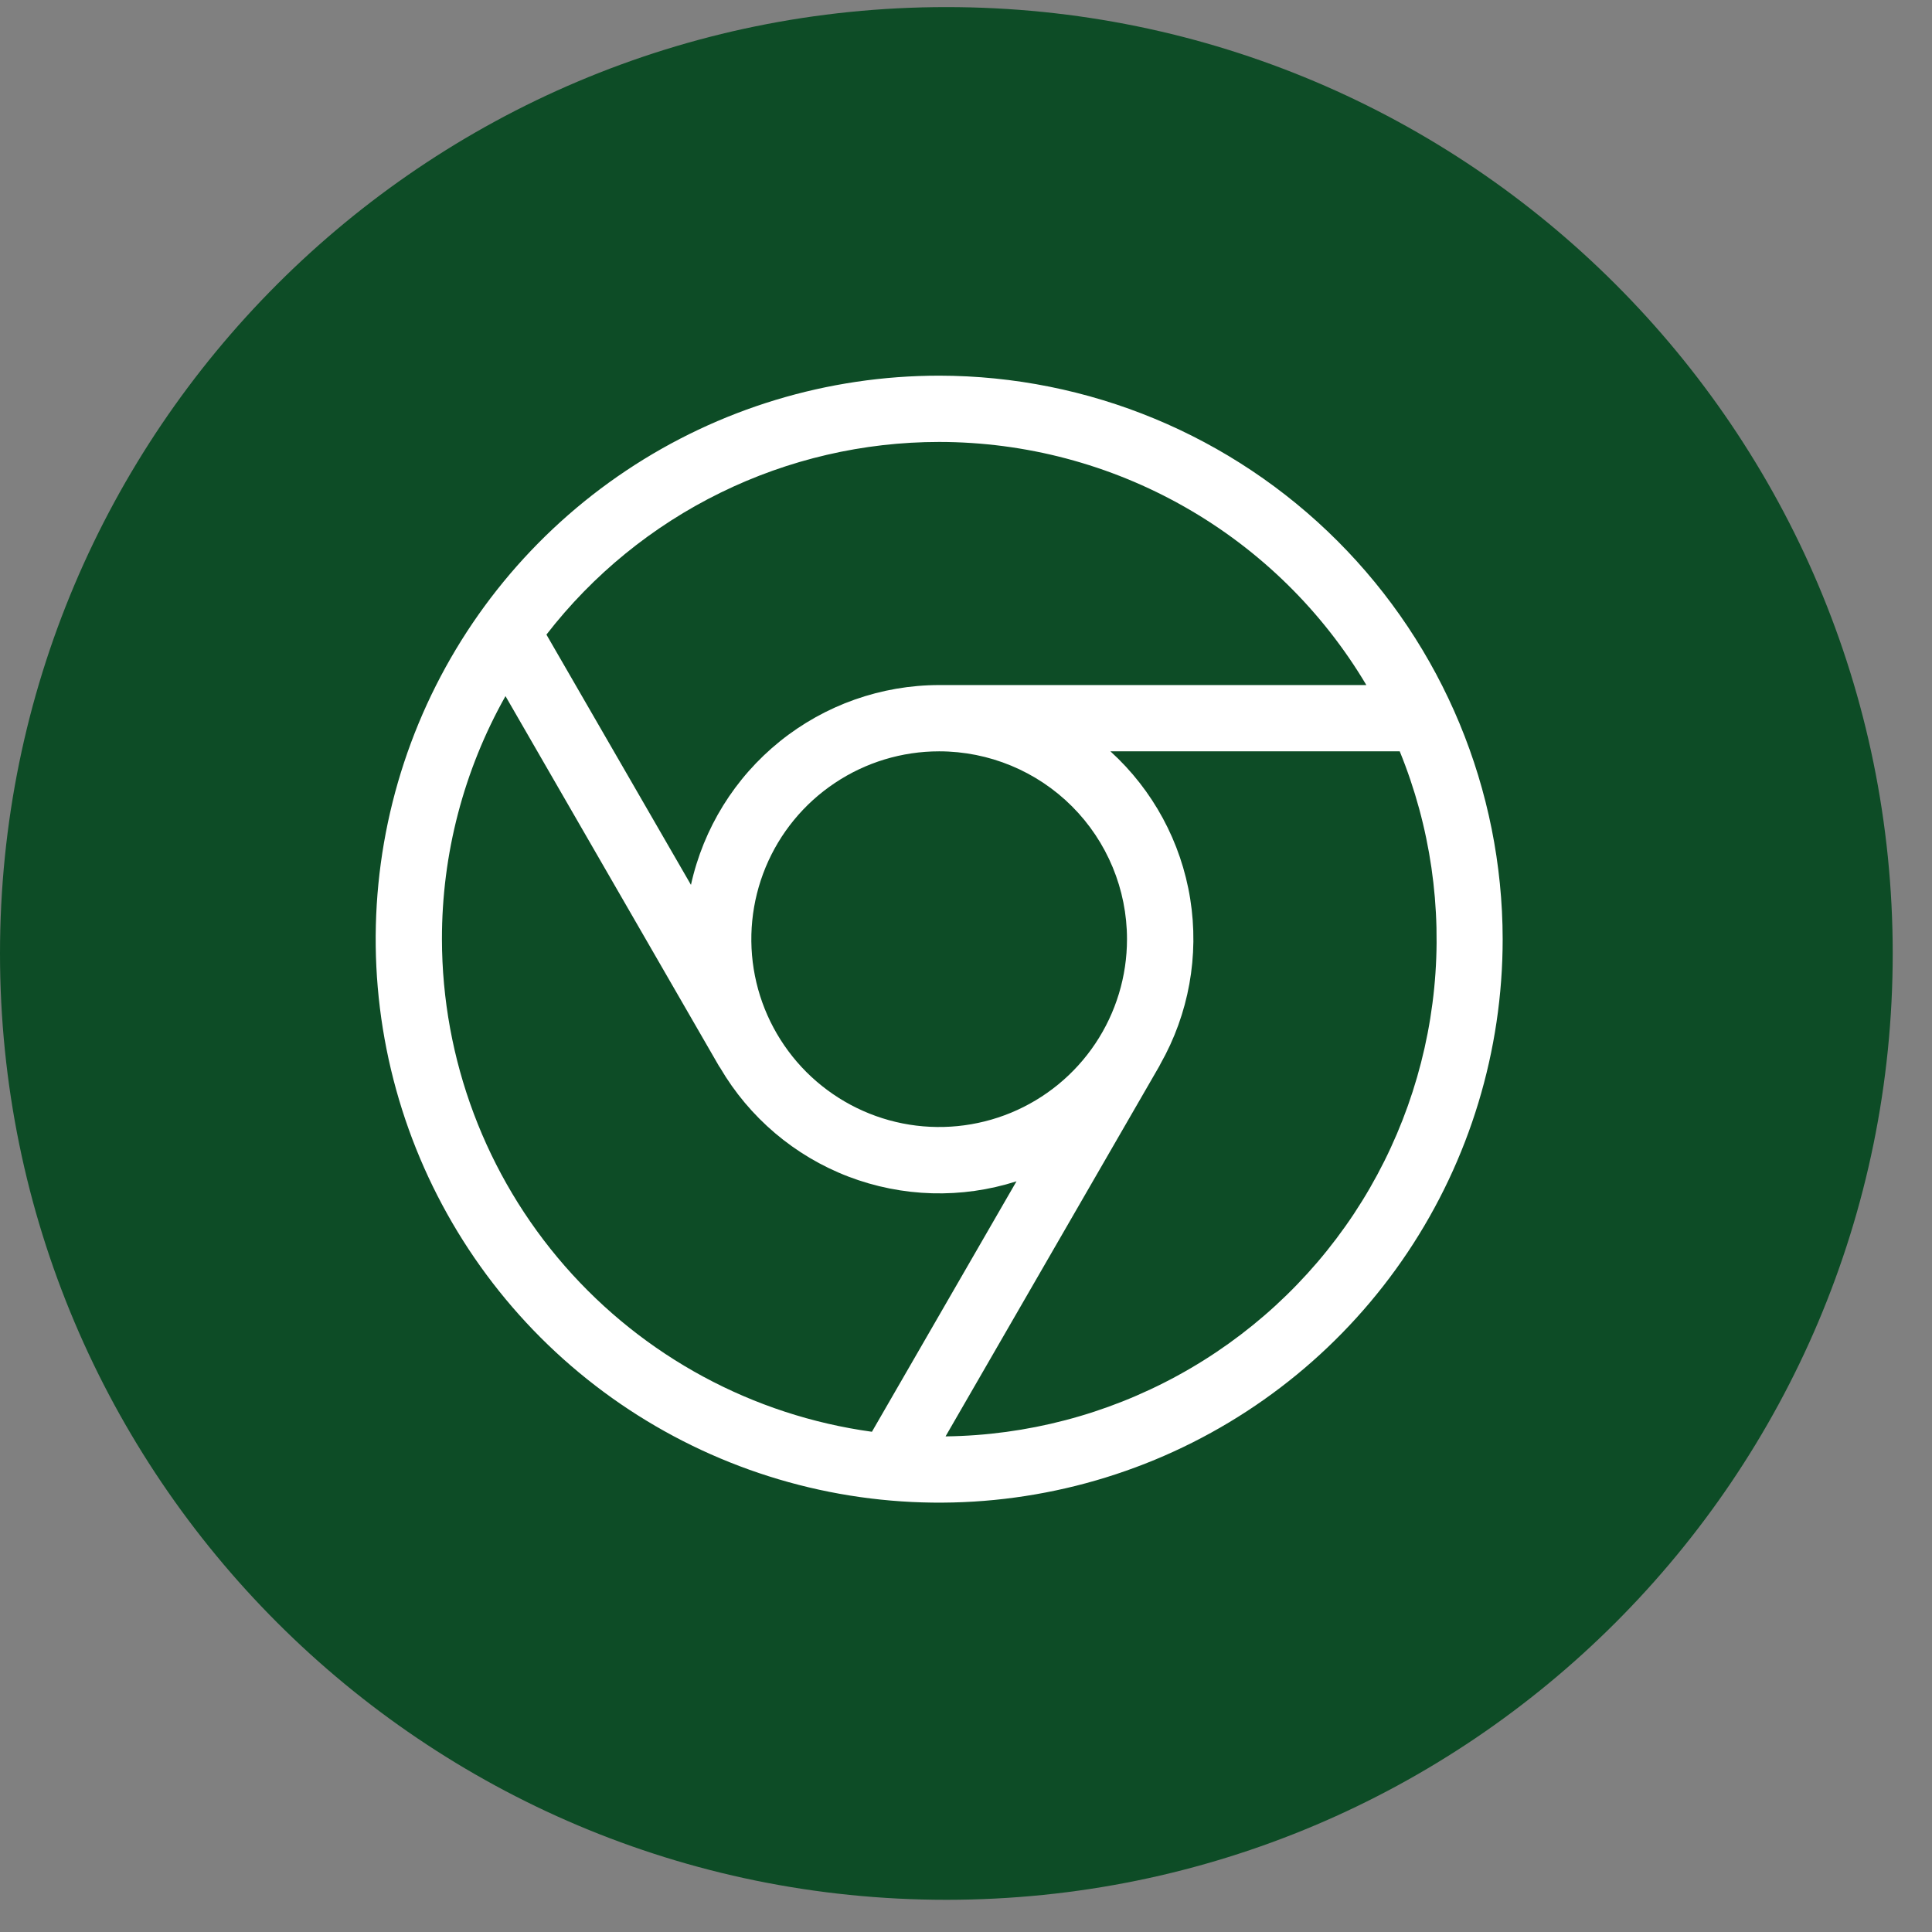 <svg xmlns="http://www.w3.org/2000/svg" width="36" height="36" viewBox="0 0 36 36" fill="none"><rect x="0" y="0" width="36" height="36" fill="#808080" stroke="none"/><path d="M0 17.766C0 8.027 7.895 0.132 17.634 0.132C27.373 0.132 35.268 8.027 35.268 17.766C35.268 27.505 27.373 35.4 17.634 35.4C7.895 35.4 0 27.505 0 17.766Z" fill="#0D4C26"></path><path d="M17.5 7C15.423 7 13.393 7.616 11.666 8.77C9.94 9.923 8.594 11.563 7.799 13.482C7.005 15.4 6.797 17.512 7.202 19.548C7.607 21.585 8.607 23.456 10.075 24.925C11.544 26.393 13.415 27.393 15.452 27.798C17.488 28.203 19.6 27.995 21.518 27.201C23.437 26.406 25.077 25.06 26.23 23.334C27.384 21.607 28 19.577 28 17.5C27.997 14.716 26.889 12.047 24.921 10.079C22.953 8.111 20.284 7.003 17.5 7ZM17.5 8.235C19.106 8.236 20.683 8.653 22.079 9.448C23.475 10.242 24.64 11.385 25.46 12.765H17.5C16.42 12.766 15.374 13.136 14.533 13.813C13.692 14.49 13.107 15.434 12.875 16.488L10.182 11.825C11.047 10.708 12.156 9.803 13.425 9.181C14.693 8.559 16.087 8.235 17.5 8.235ZM21 17.5C21 18.192 20.795 18.869 20.41 19.445C20.026 20.02 19.479 20.469 18.839 20.734C18.2 20.998 17.496 21.068 16.817 20.933C16.138 20.798 15.515 20.464 15.025 19.975C14.536 19.485 14.202 18.862 14.067 18.183C13.932 17.504 14.002 16.8 14.266 16.161C14.531 15.521 14.98 14.974 15.556 14.59C16.131 14.205 16.808 14 17.5 14C18.428 14 19.319 14.369 19.975 15.025C20.631 15.681 21 16.572 21 17.5ZM8.235 17.5C8.233 15.913 8.641 14.353 9.419 12.971L13.399 19.868C13.405 19.878 13.412 19.886 13.418 19.895C13.961 20.823 14.804 21.539 15.808 21.924C16.812 22.308 17.917 22.34 18.941 22.012L16.247 26.679C14.029 26.374 11.996 25.276 10.523 23.589C9.051 21.902 8.238 19.739 8.235 17.5ZM17.619 26.765L21.601 19.868L21.623 19.825C22.151 18.893 22.347 17.808 22.178 16.75C22.009 15.691 21.484 14.721 20.691 14H26.082C26.652 15.397 26.873 16.913 26.724 18.415C26.575 19.917 26.061 21.36 25.228 22.618C24.394 23.876 23.265 24.912 21.94 25.634C20.615 26.357 19.134 26.745 17.625 26.765H17.619Z" fill="white"></path></svg>
